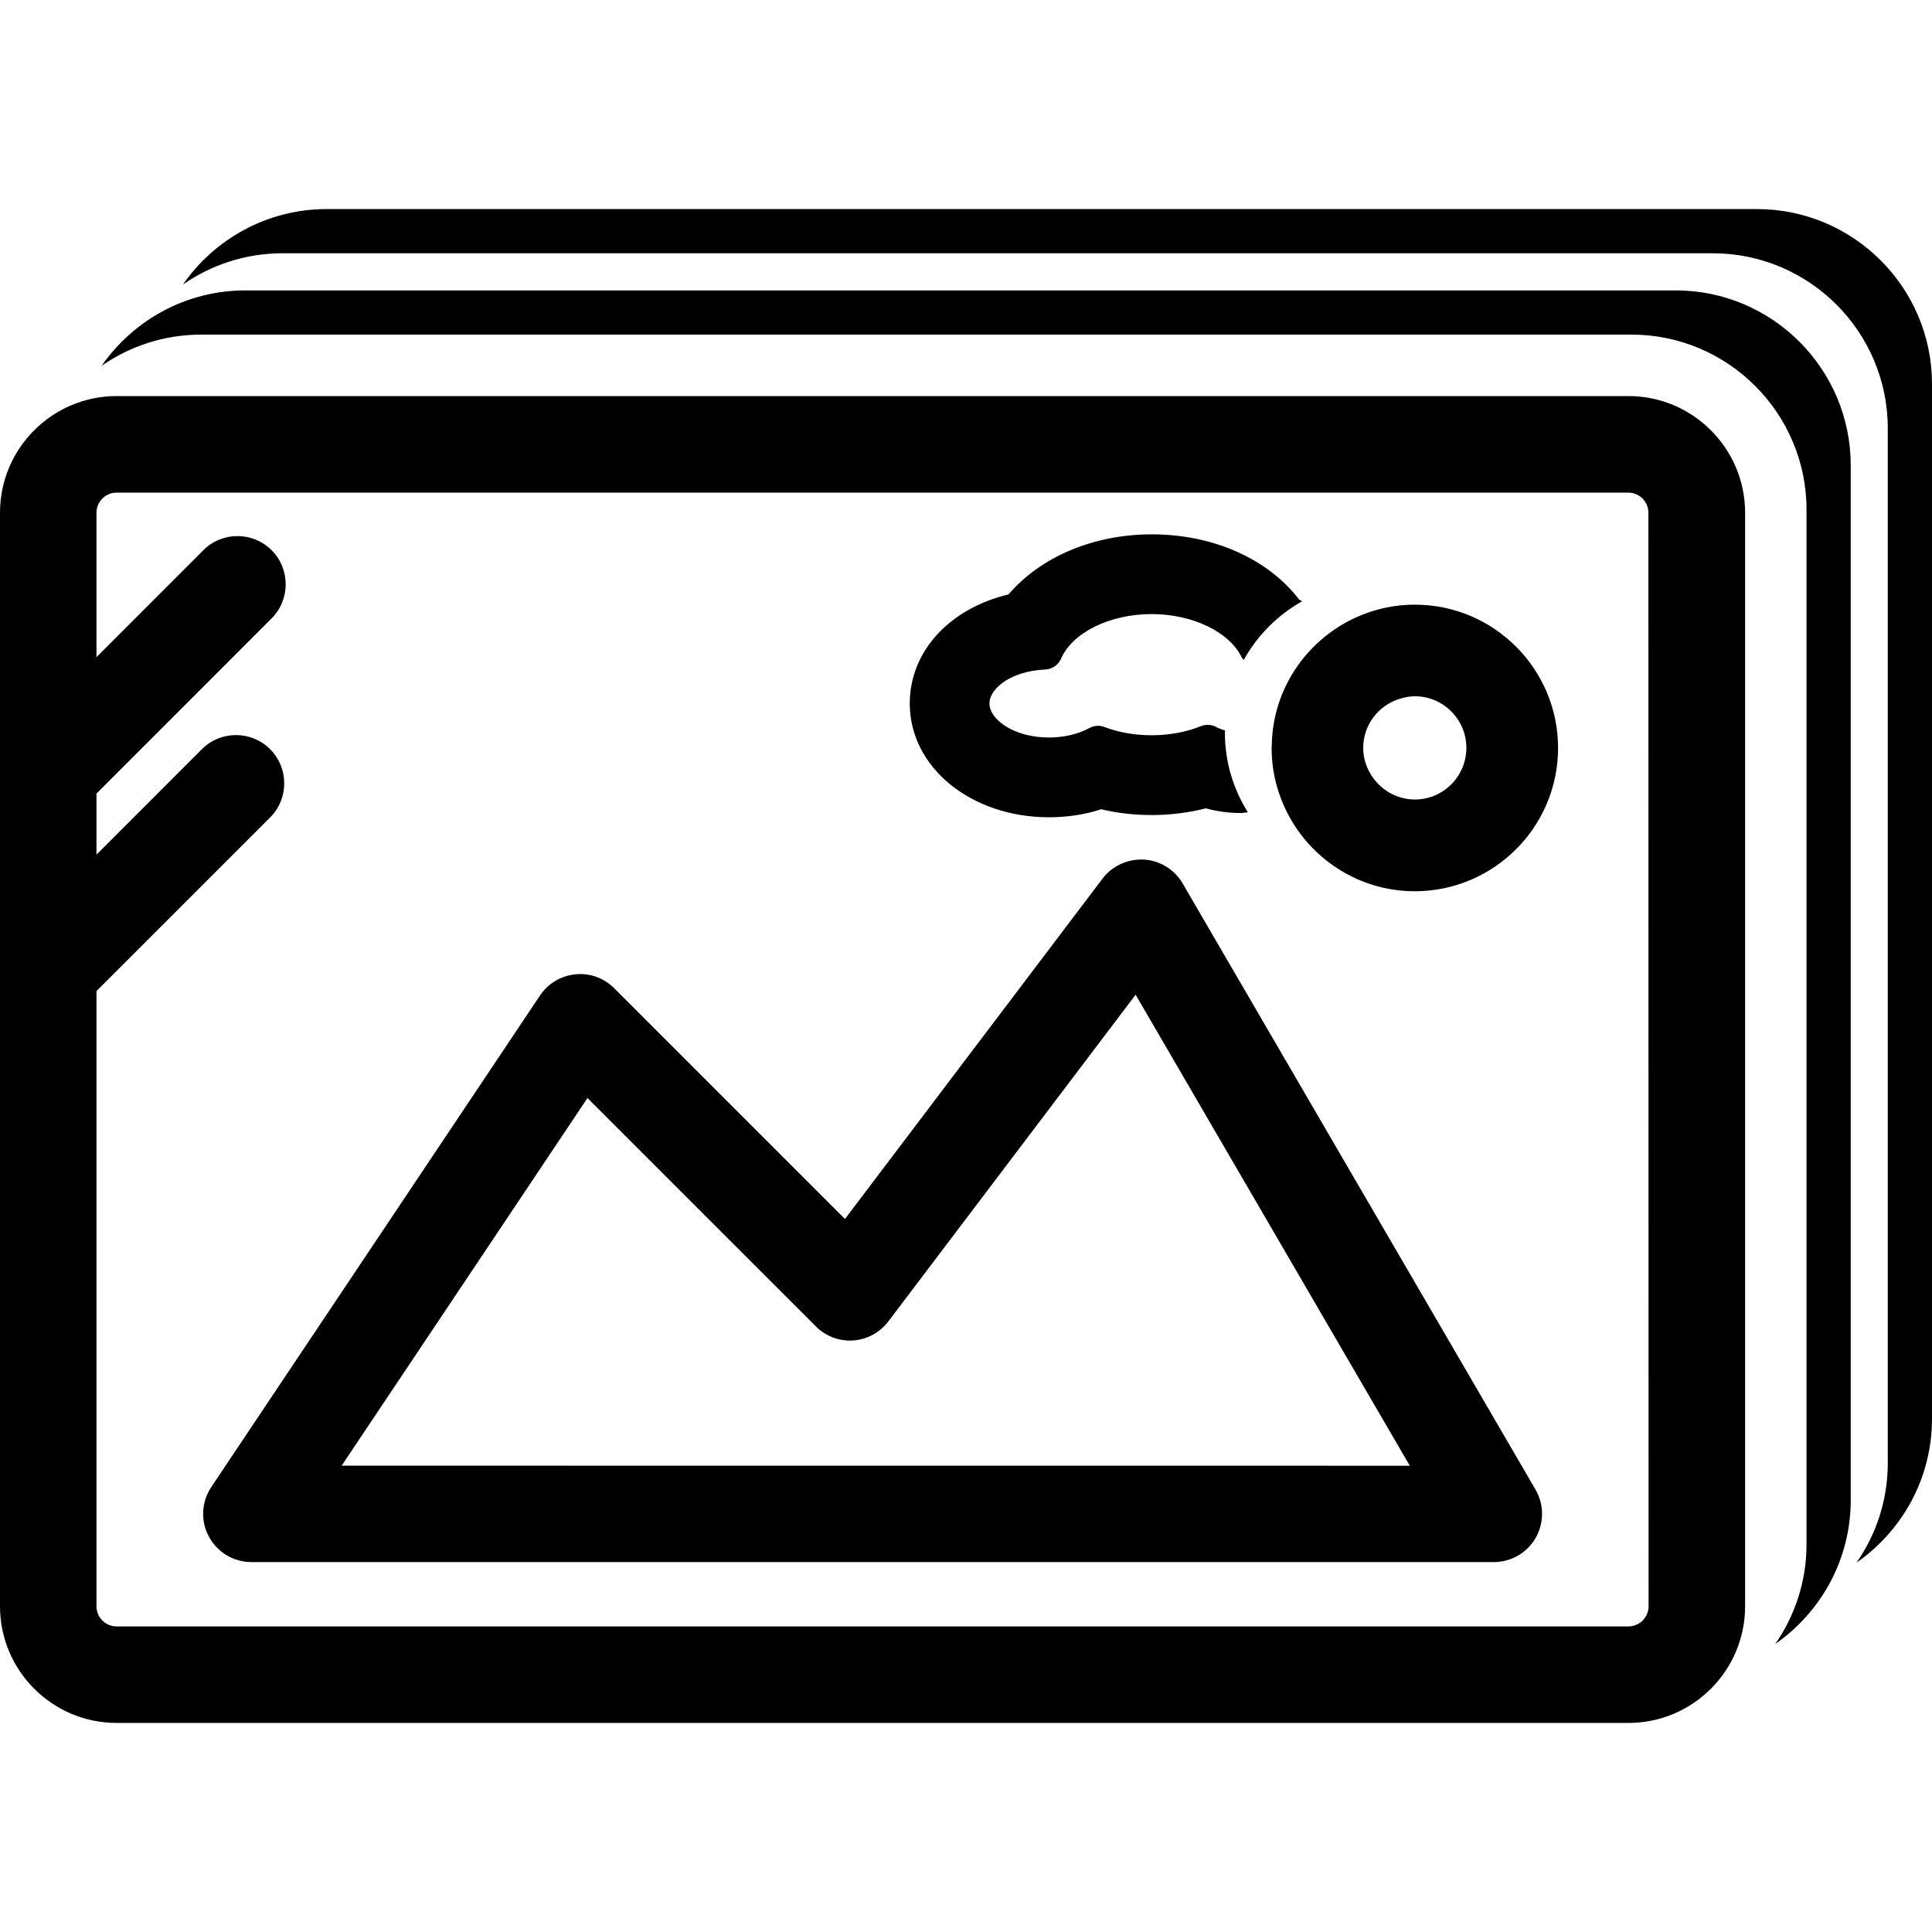 <?xml version="1.0" encoding="iso-8859-1"?>
<!-- Uploaded to: SVG Repo, www.svgrepo.com, Generator: SVG Repo Mixer Tools -->
<!DOCTYPE svg PUBLIC "-//W3C//DTD SVG 1.1//EN" "http://www.w3.org/Graphics/SVG/1.1/DTD/svg11.dtd">
<svg fill="#000000" version="1.1" id="Capa_1" xmlns="http://www.w3.org/2000/svg" xmlns:xlink="http://www.w3.org/1999/xlink" 
	 width="800px" height="800px" viewBox="0 0 54.014 54.014"
	 xml:space="preserve">
<g>
	<g>
		<path d="M49.122,5.845H9.134c-1.664,0-3.136,0.838-4.02,2.11c0.791-0.549,1.748-0.874,2.782-0.874h39.989
			c2.697,0,4.893,2.195,4.893,4.895v28.927c0,1.033-0.322,1.992-0.873,2.783c1.273-0.885,2.109-2.354,2.109-4.021V10.74
			C54.016,8.041,51.82,5.845,49.122,5.845z"/>
		<path d="M46.85,8.119H6.861c-1.666,0-3.135,0.836-4.021,2.11c0.791-0.551,1.75-0.874,2.784-0.874h39.988
			c2.696,0,4.894,2.194,4.894,4.895v28.927c0,1.033-0.324,1.992-0.873,2.783c1.272-0.883,2.109-2.355,2.109-4.021V13.014
			C51.743,10.314,49.547,8.119,46.85,8.119z"/>
		<path d="M45.527,11.073H3.261C1.463,11.073,0,12.536,0,14.333v30.574c0,1.799,1.463,3.262,3.261,3.262h42.266
			c1.799,0,3.262-1.463,3.262-3.262V14.333C48.789,12.537,47.324,11.073,45.527,11.073z M46.09,44.909
			c0,0.309-0.253,0.562-0.563,0.562H3.26c-0.31,0-0.563-0.254-0.563-0.562V27.708l4.855-4.854c0.526-0.527,0.526-1.381,0-1.908
			c-0.527-0.527-1.382-0.527-1.908,0l-2.947,2.948v-1.707l4.896-4.898c0.526-0.526,0.526-1.38,0-1.907
			c-0.527-0.526-1.382-0.526-1.908,0l-2.988,2.99v-4.037c0-0.311,0.253-0.562,0.562-0.562h42.264c0.312,0,0.562,0.253,0.562,0.562
			L46.09,44.909L46.09,44.909z"/>
		<path d="M33.064,24.699c-0.229-0.39-0.633-0.641-1.084-0.667c-0.443-0.023-0.885,0.172-1.156,0.532l-7.201,9.516l-6.451-6.451
			c-0.286-0.287-0.684-0.432-1.086-0.389c-0.401,0.039-0.766,0.256-0.989,0.592l-9.19,13.742c-0.276,0.414-0.304,0.946-0.068,1.385
			c0.234,0.438,0.691,0.713,1.188,0.713h34.736c0.481,0,0.928-0.256,1.17-0.676c0.24-0.418,0.238-0.935-0.004-1.351L33.064,24.699z
			 M9.552,40.976l6.872-10.277l6.384,6.383c0.275,0.275,0.657,0.422,1.045,0.394c0.391-0.026,0.748-0.224,0.983-0.533l6.913-9.133
			l7.665,13.168L9.552,40.976L9.552,40.976z"/>
		<path d="M29.329,22.849c0.509,0,0.999-0.075,1.459-0.224c0.938,0.225,1.985,0.214,2.925-0.026
			c0.313,0.087,0.643,0.131,0.971,0.131c0.069,0,0.136-0.016,0.203-0.02c-0.404-0.646-0.642-1.405-0.642-2.223
			c0-0.021,0.003-0.043,0.004-0.064c-0.082-0.026-0.164-0.053-0.239-0.094c-0.134-0.075-0.293-0.085-0.436-0.027
			c-0.816,0.331-1.875,0.338-2.695,0.024c-0.14-0.054-0.293-0.043-0.423,0.028c-0.313,0.171-0.714,0.265-1.127,0.265
			c-0.981,0-1.666-0.501-1.666-0.952c0-0.429,0.625-0.912,1.558-0.948c0.192-0.008,0.364-0.125,0.442-0.302
			c0.322-0.735,1.365-1.249,2.536-1.249c1.137,0,2.171,0.497,2.516,1.21c0.014,0.028,0.038,0.047,0.057,0.072
			c0.382-0.687,0.947-1.255,1.632-1.639c-0.027-0.017-0.054-0.034-0.082-0.048c-0.879-1.145-2.408-1.824-4.121-1.824
			c-1.623,0-3.104,0.625-4.006,1.68c-1.657,0.395-2.76,1.6-2.76,3.047C25.433,21.452,27.144,22.849,29.329,22.849z"/>
		<path d="M39.557,16.905c-0.711,0-1.377,0.188-1.957,0.514c-0.647,0.365-1.188,0.905-1.549,1.559
			c-0.31,0.557-0.486,1.193-0.496,1.873c0,0.021-0.004,0.04-0.004,0.061c0,0.775,0.227,1.498,0.607,2.112
			c0.708,1.134,1.964,1.893,3.396,1.893c2.209,0,4.006-1.796,4.006-4.005S41.766,16.905,39.557,16.905z M39.557,22.352
			c-0.418,0-0.793-0.183-1.057-0.468c-0.236-0.257-0.388-0.598-0.388-0.975c0-0.659,0.446-1.21,1.052-1.381
			c0.125-0.036,0.254-0.062,0.391-0.062c0.795,0,1.441,0.647,1.441,1.442S40.352,22.352,39.557,22.352z"/>
	</g>
</g>
</svg>
